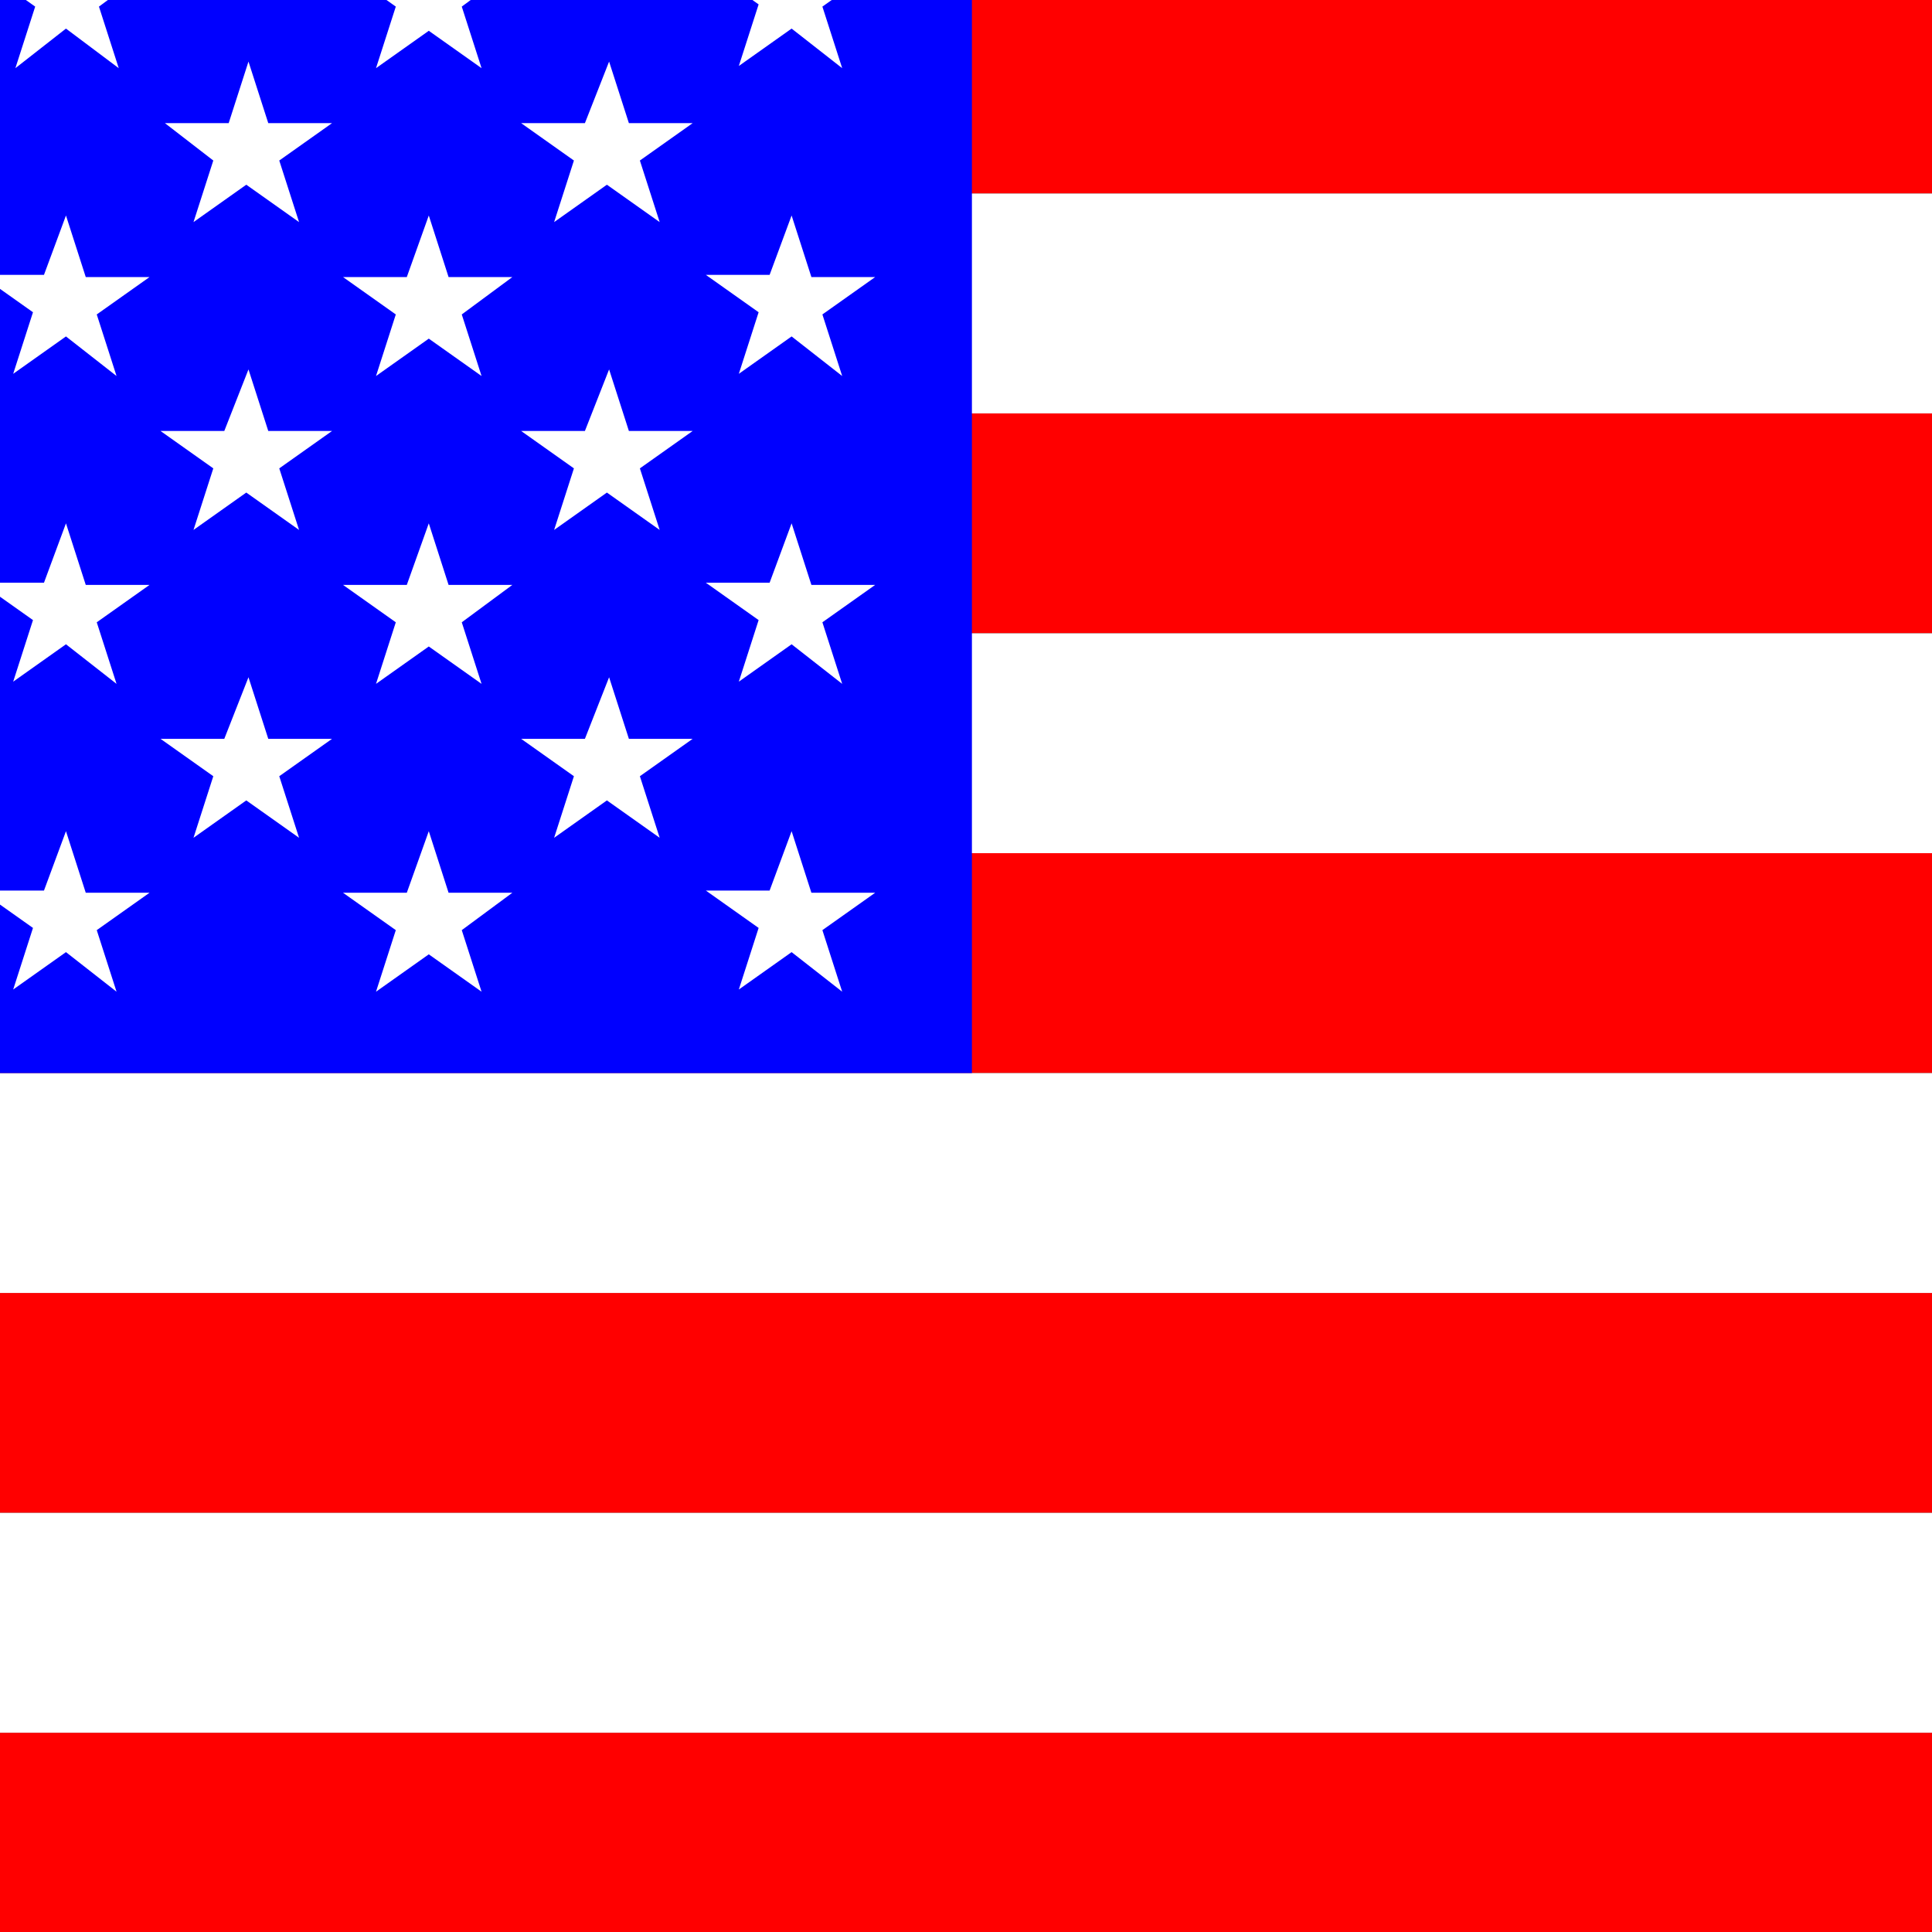 <?xml version="1.0" encoding="utf-8"?>
<!-- Generator: Adobe Illustrator 22.0.0, SVG Export Plug-In . SVG Version: 6.00 Build 0)  -->
<svg version="1.1" id="Layer_1" xmlns="http://www.w3.org/2000/svg" xmlns:xlink="http://www.w3.org/1999/xlink" x="0px" y="0px"
	 viewBox="0 0 346 346" style="enable-background:new 0 0 346 346;" xml:space="preserve">
<rect x="0" y="0" width="346" height="346" fill="#333333" stroke="none"/>
<style type="text/css">
	.st0{fill:#FF0000;}
	.st1{fill:#FFFFFF;}
	.st2{fill:#0000FF;}
</style>
<g transform="scale(3.938)">
	<g>
		<path class="st0" d="M-54.6-21.2h247v10h-247V-21.2z M-54.6-1.2h247v10h-247V-1.2z M-54.6,18.8h247v10h-247V18.8z M-54.6,38.8h247
			v10h-247V38.8z M-54.6,58.8h247v10h-247V58.8z M-54.6,78.8h247v10h-247V78.8z M-54.6,98.8h247v10h-247V98.8z"/>
		<path class="st1" d="M-54.6-11.2h247v10h-247V-11.2z M-54.6,8.8h247v10h-247V8.8z M-54.6,28.8h247v10h-247V28.8z M-54.6,48.8h247
			v10h-247V48.8z M-54.6,68.8h247v10h-247V68.8z M-54.6,88.8h247v10h-247V88.8z"/>
	</g>
	<path class="st2" d="M-54.6-21.2h98.8v70h-98.8V-21.2z"/>
	<g>
		<path class="st1" d="M-46.4-18.2l0.9,2.8h2.9l-2.4,1.7l0.9,2.8l-2.4-1.7l-2.4,1.7l0.9-2.8l-2.4-1.7h2.9L-46.4-18.2z M-29.9-18.2
			l0.9,2.8h2.9l-2.4,1.7l0.9,2.8l-2.4-1.7l-2.4,1.7l0.9-2.8l-2.4-1.7h2.9L-29.9-18.2z M-13.4-18.2l0.9,2.8h2.9l-2.4,1.7l0.9,2.8
			l-2.4-1.7l-2.4,1.7l0.9-2.8l-2.4-1.7h2.9L-13.4-18.2z M3-18.2l0.9,2.8h2.9l-2.4,1.7l0.9,2.8L3-12.7l-2.4,1.7l0.9-2.8l-2.4-1.7h2.9
			L3-18.2z M19.5-18.2l0.9,2.8h2.9L21-13.7l0.9,2.8l-2.4-1.7l-2.4,1.7l0.9-2.8l-2.4-1.7h2.9L19.5-18.2z M36-18.2l0.9,2.8h2.9
			l-2.4,1.7l0.9,2.8L36-12.7l-2.4,1.7l0.9-2.8l-2.4-1.7h2.9L36-18.2z M-38.1-11.2l0.9,2.8h2.9l-2.4,1.7l0.9,2.8l-2.4-1.7l-2.4,1.7
			l0.9-2.8l-2.4-1.7h2.9L-38.1-11.2z M-21.7-11.2l0.9,2.8h2.9l-2.4,1.7l0.9,2.8l-2.4-1.7L-24-3.9l0.9-2.8l-2.4-1.7h2.9L-21.7-11.2z
			 M-5.2-11.2l0.9,2.8h2.9l-2.4,1.7l0.9,2.8l-2.4-1.7l-2.4,1.7l0.9-2.8L-9-8.4h2.9L-5.2-11.2z M11.3-11.2l0.9,2.8h2.9l-2.4,1.7
			l0.9,2.8l-2.4-1.7L8.9-3.9l0.9-2.8L7.5-8.4h2.9L11.3-11.2z M27.7-11.2l0.9,2.8h2.9l-2.4,1.7l0.9,2.8l-2.4-1.7l-2.4,1.7l0.9-2.8
			l-2.4-1.7h2.9L27.7-11.2z M-46.4-4.2l0.9,2.8h2.9l-2.4,1.7l0.9,2.8l-2.4-1.7l-2.4,1.7l0.9-2.8l-2.4-1.7h2.9L-46.4-4.2z M-29.9-4.2
			l0.9,2.8h2.9l-2.4,1.7l0.9,2.8l-2.4-1.7l-2.4,1.7l0.9-2.8l-2.4-1.7h2.9L-29.9-4.2z M-13.4-4.2l0.9,2.8h2.9L-12,0.3l0.9,2.8
			l-2.4-1.7l-2.4,1.7l0.9-2.8l-2.4-1.7h2.9L-13.4-4.2z M3-4.2l0.9,2.8h2.9L4.5,0.3l0.9,2.8L3,1.3L0.7,3.1l0.9-2.8l-2.4-1.7h2.9
			L3-4.2z M19.5-4.2l0.9,2.8h2.9L21,0.3l0.9,2.8l-2.4-1.7l-2.4,1.7l0.9-2.8l-2.4-1.7h2.9L19.5-4.2z M36-4.2l0.9,2.8h2.9l-2.4,1.7
			l0.9,2.8L36,1.3l-2.4,1.7l0.9-2.8l-2.4-1.7h2.9L36-4.2z M-38.1,2.8l0.9,2.8h2.9l-2.4,1.7l0.9,2.8l-2.4-1.7l-2.4,1.7l0.9-2.8
			l-2.4-1.7h2.9L-38.1,2.8z M-21.7,2.8l0.9,2.8h2.9l-2.4,1.7l0.9,2.8l-2.4-1.7l-2.4,1.7l0.9-2.8l-2.4-1.7h2.9L-21.7,2.8z M-5.2,2.8
			l0.9,2.8h2.9l-2.4,1.7l0.9,2.8l-2.4-1.7l-2.4,1.7l0.9-2.8L-9,5.6h2.9L-5.2,2.8z M11.3,2.8l0.9,2.8h2.9l-2.4,1.7l0.9,2.8l-2.4-1.7
			l-2.4,1.7l0.9-2.8L7.5,5.6h2.9L11.3,2.8z M27.7,2.8l0.9,2.8h2.9l-2.4,1.7l0.9,2.8l-2.4-1.7l-2.4,1.7l0.9-2.8l-2.4-1.7h2.9
			L27.7,2.8z M-46.4,9.8l0.9,2.8h2.9l-2.4,1.7l0.9,2.8l-2.4-1.7l-2.4,1.7l0.9-2.8l-2.4-1.7h2.9L-46.4,9.8z M-29.9,9.8l0.9,2.8h2.9
			l-2.4,1.7l0.9,2.8l-2.4-1.7l-2.4,1.7l0.9-2.8l-2.4-1.7h2.9L-29.9,9.8z M-13.4,9.8l0.9,2.8h2.9l-2.4,1.7l0.9,2.8l-2.4-1.7l-2.4,1.7
			l0.9-2.8l-2.4-1.7h2.9L-13.4,9.8z M3,9.8l0.9,2.8h2.9l-2.4,1.7l0.9,2.8L3,15.3l-2.4,1.7l0.9-2.8l-2.4-1.7h2.9L3,9.8z M19.5,9.8
			l0.9,2.8h2.9L21,14.3l0.9,2.8l-2.4-1.7l-2.4,1.7l0.9-2.8l-2.4-1.7h2.9L19.5,9.8z M36,9.8l0.9,2.8h2.9l-2.4,1.7l0.9,2.8L36,15.3
			l-2.4,1.7l0.9-2.8l-2.4-1.7h2.9L36,9.8z M-38.1,16.8l0.9,2.8h2.9l-2.4,1.7l0.9,2.8l-2.4-1.7l-2.4,1.7l0.9-2.8l-2.4-1.7h2.9
			L-38.1,16.8z M-21.7,16.8l0.9,2.8h2.9l-2.4,1.7l0.9,2.8l-2.4-1.7l-2.4,1.7l0.9-2.8l-2.4-1.7h2.9L-21.7,16.8z M-5.2,16.8l0.9,2.8
			h2.9l-2.4,1.7l0.9,2.8l-2.4-1.7l-2.4,1.7l0.9-2.8L-9,19.6h2.9L-5.2,16.8z M11.3,16.8l0.9,2.8h2.9l-2.4,1.7l0.9,2.8l-2.4-1.7
			l-2.4,1.7l0.9-2.8l-2.4-1.7h2.9L11.3,16.8z M27.7,16.8l0.9,2.8h2.9l-2.4,1.7l0.9,2.8l-2.4-1.7l-2.4,1.7l0.9-2.8l-2.4-1.7h2.9
			L27.7,16.8z"/>
		<g>
			<path class="st1" d="M-46.4,23.8l0.9,2.8h2.9l-2.4,1.7l0.9,2.8l-2.4-1.7l-2.4,1.7l0.9-2.8l-2.4-1.7h2.9L-46.4,23.8z M-29.9,23.8
				l0.9,2.8h2.9l-2.4,1.7l0.9,2.8l-2.4-1.7l-2.4,1.7l0.9-2.8l-2.4-1.7h2.9L-29.9,23.8z M-13.4,23.8l0.9,2.8h2.9l-2.4,1.7l0.9,2.8
				l-2.4-1.7l-2.4,1.7l0.9-2.8l-2.4-1.7h2.9L-13.4,23.8z M3,23.8l0.9,2.8h2.9l-2.4,1.7l0.9,2.8L3,29.3l-2.4,1.7l0.9-2.8l-2.4-1.7
				h2.9L3,23.8z M19.5,23.8l0.9,2.8h2.9L21,28.3l0.9,2.8l-2.4-1.7l-2.4,1.7l0.9-2.8l-2.4-1.7h2.9L19.5,23.8z M36,23.8l0.9,2.8h2.9
				l-2.4,1.7l0.9,2.8L36,29.3l-2.4,1.7l0.9-2.8l-2.4-1.7h2.9L36,23.8z M-38.1,30.8l0.9,2.8h2.9l-2.4,1.7l0.9,2.8l-2.4-1.7l-2.4,1.7
				l0.9-2.8l-2.4-1.7h2.9L-38.1,30.8z M-21.7,30.8l0.9,2.8h2.9l-2.4,1.7l0.9,2.8l-2.4-1.7l-2.4,1.7l0.9-2.8l-2.4-1.7h2.9L-21.7,30.8
				z M-5.2,30.8l0.9,2.8h2.9l-2.4,1.7l0.9,2.8l-2.4-1.7l-2.4,1.7l0.9-2.8L-9,33.6h2.9L-5.2,30.8z M11.3,30.8l0.9,2.8h2.9l-2.4,1.7
				l0.9,2.8l-2.4-1.7l-2.4,1.7l0.9-2.8l-2.4-1.7h2.9L11.3,30.8z M27.7,30.8l0.9,2.8h2.9l-2.4,1.7l0.9,2.8l-2.4-1.7l-2.4,1.7l0.9-2.8
				l-2.4-1.7h2.9L27.7,30.8z"/>
		</g>
		<g>
			<path class="st1" d="M-46.4,37.8l0.9,2.8h2.9l-2.4,1.7l0.9,2.8l-2.4-1.7l-2.4,1.7l0.9-2.8l-2.4-1.7h2.9L-46.4,37.8z M-29.9,37.8
				l0.9,2.8h2.9l-2.4,1.7l0.9,2.8l-2.4-1.7l-2.4,1.7l0.9-2.8l-2.4-1.7h2.9L-29.9,37.8z M-13.4,37.8l0.9,2.8h2.9l-2.4,1.7l0.9,2.8
				l-2.4-1.7l-2.4,1.7l0.9-2.8l-2.4-1.7h2.9L-13.4,37.8z M3,37.8l0.9,2.8h2.9l-2.4,1.7l0.9,2.8L3,43.3l-2.4,1.7l0.9-2.8l-2.4-1.7
				h2.9L3,37.8z M19.5,37.8l0.9,2.8h2.9L21,42.3l0.9,2.8l-2.4-1.7l-2.4,1.7l0.9-2.8l-2.4-1.7h2.9L19.5,37.8z M36,37.8l0.9,2.8h2.9
				l-2.4,1.7l0.9,2.8L36,43.3l-2.4,1.7l0.9-2.8l-2.4-1.7h2.9L36,37.8z"/>
		</g>
	</g>
</g>
</svg>
